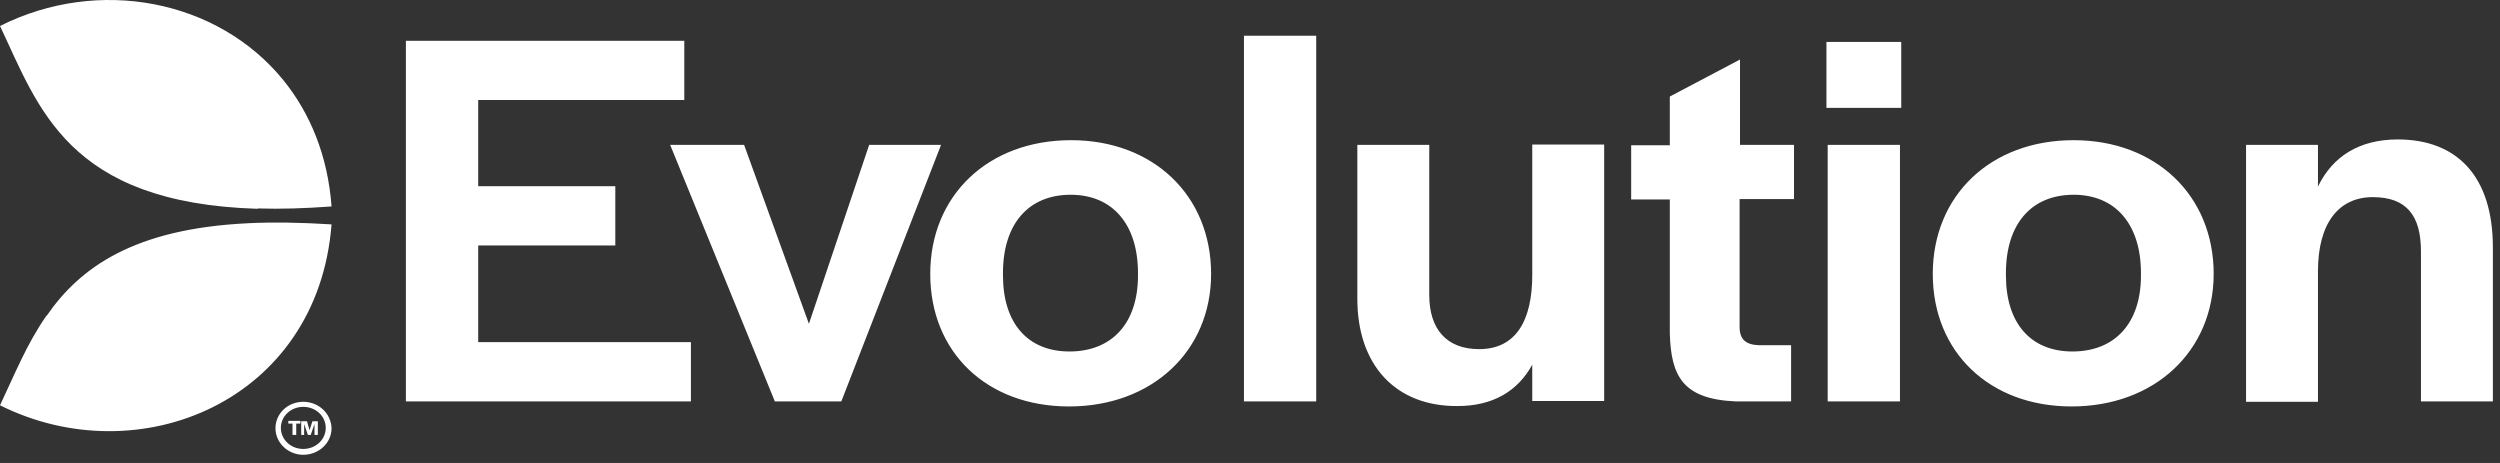 <?xml version="1.0" encoding="utf-8"?>
<svg xmlns="http://www.w3.org/2000/svg" fill="none" height="100%" overflow="visible" preserveAspectRatio="none" style="display: block;" viewBox="0 0 81 15" width="100%">
<rect x="0" y="0" width="81" height="15" fill="#333333" stroke="none"/>
<path d="M9.826 13.018C10.324 13.018 10.729 13.396 10.742 13.876C10.742 14.356 10.324 14.735 9.826 14.735C9.328 14.735 8.925 14.343 8.925 13.876C8.925 13.396 9.328 13.018 9.826 13.018ZM9.826 13.182C9.423 13.182 9.1 13.485 9.1 13.863C9.1 14.242 9.422 14.546 9.826 14.546C10.23 14.546 10.554 14.242 10.554 13.863C10.554 13.484 10.23 13.182 9.826 13.182ZM9.732 13.725H9.598V14.091H9.477V13.725H9.342V13.636H9.732V13.725ZM10.028 13.939L10.123 13.648H10.298V14.091H10.19V13.737L10.068 14.091H9.975L9.854 13.737V14.091H9.759V13.648H9.947L10.028 13.939ZM8.036 7.232C8.844 7.194 9.733 7.207 10.742 7.27C10.298 13.004 4.496 15.379 0 13.131C0.458 12.171 0.861 11.147 1.507 10.226C1.51 10.226 1.513 10.225 1.516 10.226C2.593 8.665 4.344 7.41 8.035 7.233L8.036 7.232ZM34.703 4.542C37.368 4.542 39.24 6.336 39.24 8.875C39.24 11.376 37.328 13.169 34.636 13.169C31.971 13.169 30.14 11.413 30.14 8.875C30.14 6.336 32.011 4.542 34.703 4.542ZM67.186 4.542C69.851 4.542 71.723 6.336 71.723 8.875C71.722 11.376 69.81 13.169 67.118 13.169C64.467 13.169 62.622 11.413 62.622 8.875C62.622 6.336 64.493 4.542 67.186 4.542ZM51.975 12.992H49.645V11.817C49.174 12.676 48.367 13.156 47.223 13.156C45.217 13.169 43.978 11.83 43.978 9.683V4.694H46.308V9.557C46.308 10.668 46.873 11.312 47.923 11.312C49.148 11.312 49.645 10.339 49.645 8.912V4.682H51.975V12.992ZM77.686 4.518C79.624 4.518 80.769 5.73 80.769 8.016V13.005H78.439V8.142C78.439 6.98 77.968 6.387 76.878 6.387C75.774 6.387 75.102 7.233 75.102 8.786V13.018H72.772V4.694H75.102V6.045C75.573 5.073 76.434 4.518 77.686 4.518ZM22.171 3.241H15.494V6.033H19.936V7.952H15.494V11.085H22.386V13.005H13.151V1.321H22.171V3.241ZM26.209 10.491L28.161 4.694H30.49L27.259 13.005H25.105L21.713 4.694H24.109L26.209 10.491ZM42.645 13.005H40.304V1.157H42.645V13.005ZM56.376 4.694H58.126V6.449H56.363V10.593C56.363 10.996 56.565 11.173 56.995 11.185H58.032V13.005H56.228C54.519 12.929 54.142 12.183 54.102 10.807V6.462H52.85V4.707H54.102V3.128L56.376 1.928V4.694ZM61.559 13.005H59.217V4.694H61.559V13.005ZM34.69 6.31C33.317 6.311 32.496 7.258 32.496 8.85V8.925C32.496 10.478 33.303 11.388 34.649 11.388C36.023 11.388 36.871 10.478 36.871 8.925V8.85C36.871 7.271 36.049 6.31 34.69 6.31ZM67.186 6.31C65.813 6.311 64.992 7.258 64.992 8.85V8.925C64.992 10.478 65.799 11.388 67.145 11.388C68.519 11.388 69.367 10.478 69.367 8.925V8.85C69.367 7.271 68.545 6.31 67.186 6.31ZM0 0.842C3.19 -0.762 7.054 -0.018 9.181 2.597C9.21 2.815 9.231 3.027 9.241 3.241C9.231 3.023 9.21 2.807 9.181 2.598C10.042 3.658 10.621 5.035 10.742 6.689C9.87 6.752 9.077 6.778 8.352 6.753C8.349 6.757 8.348 6.761 8.346 6.765C2.181 6.575 1.252 3.481 0 0.842ZM61.6 3.494H59.177V1.359H61.6V3.494Z" fill="white" id="Union"/>
</svg>